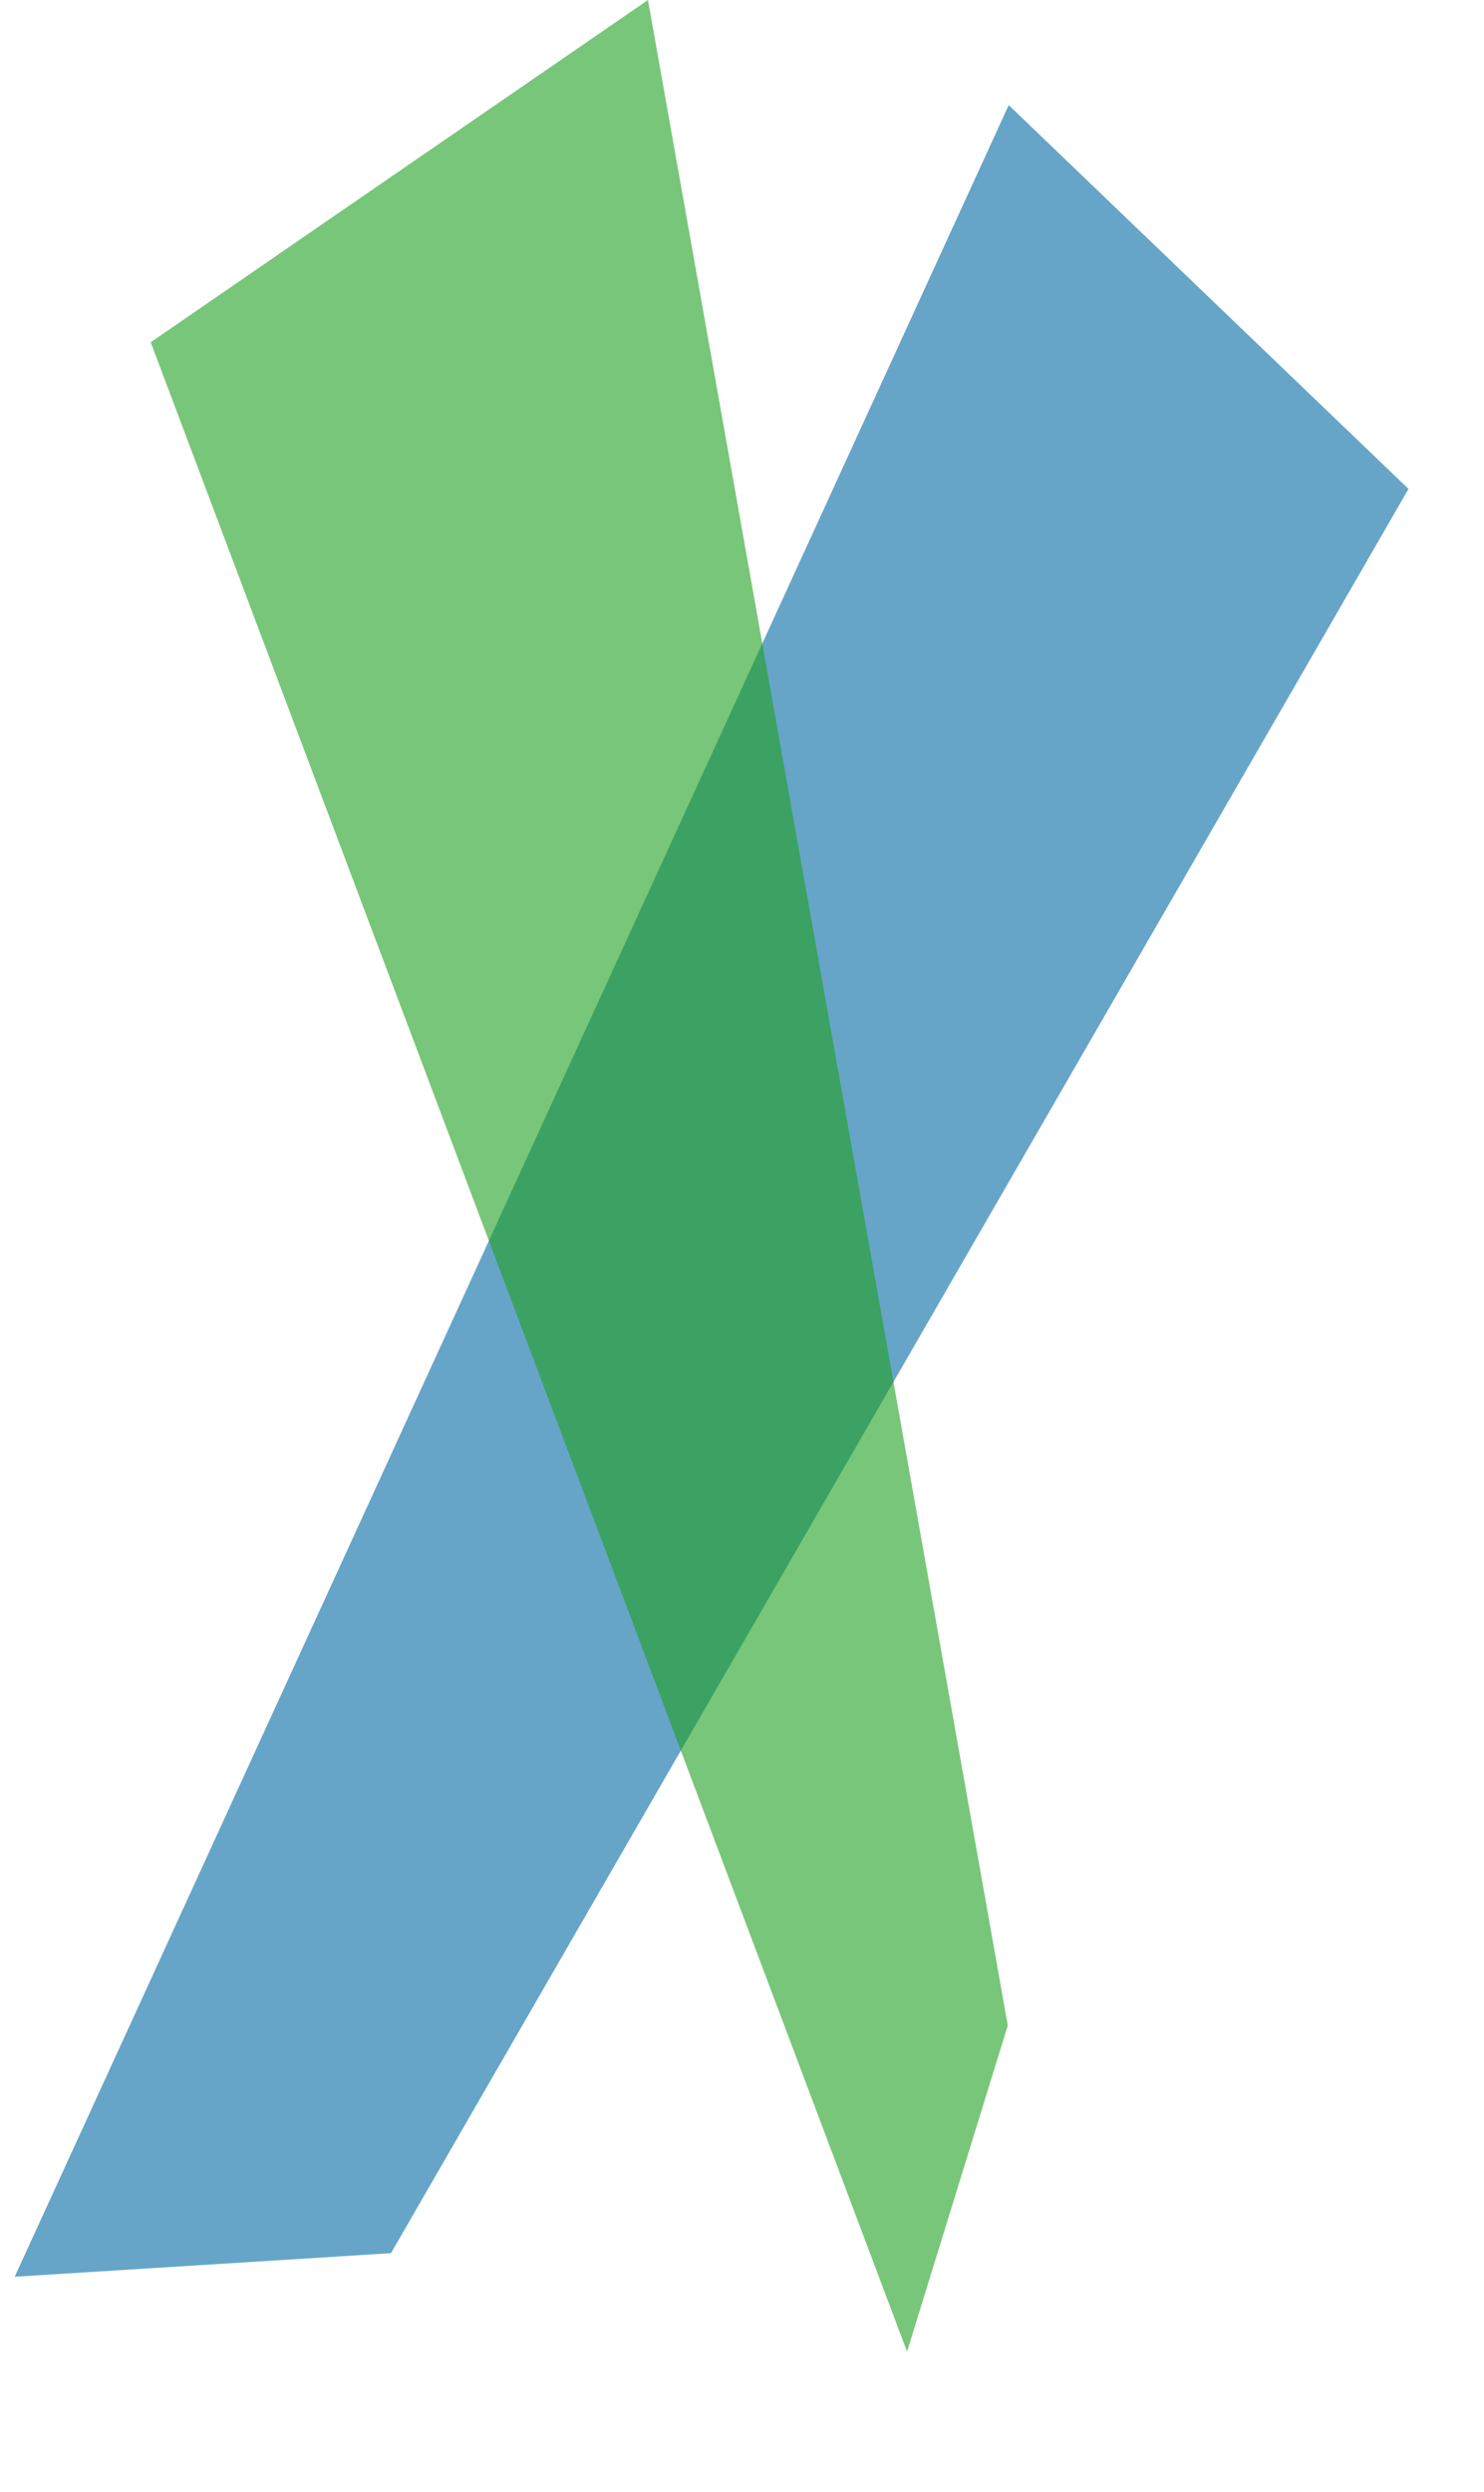 <svg xmlns="http://www.w3.org/2000/svg" width="205.185" height="344.26" viewBox="0 0 205.185 344.26"><g transform="translate(-1213.435 -1293)"><path class="blue" d="M-3.742-7.356l72.509,24.7L44.274,297.715-1.5,322.657Z" transform="translate(1353.187 1315.771) rotate(25)" fill="#006aa3" opacity="0.6"/><path class="green" d="M-2.832,9.843,75.322-19.407,55.894,264.154,31.477,304.513Z" transform="translate(1234.638 1330.053) rotate(-14)" fill="#1ea120" opacity="0.6"/></g></svg>
